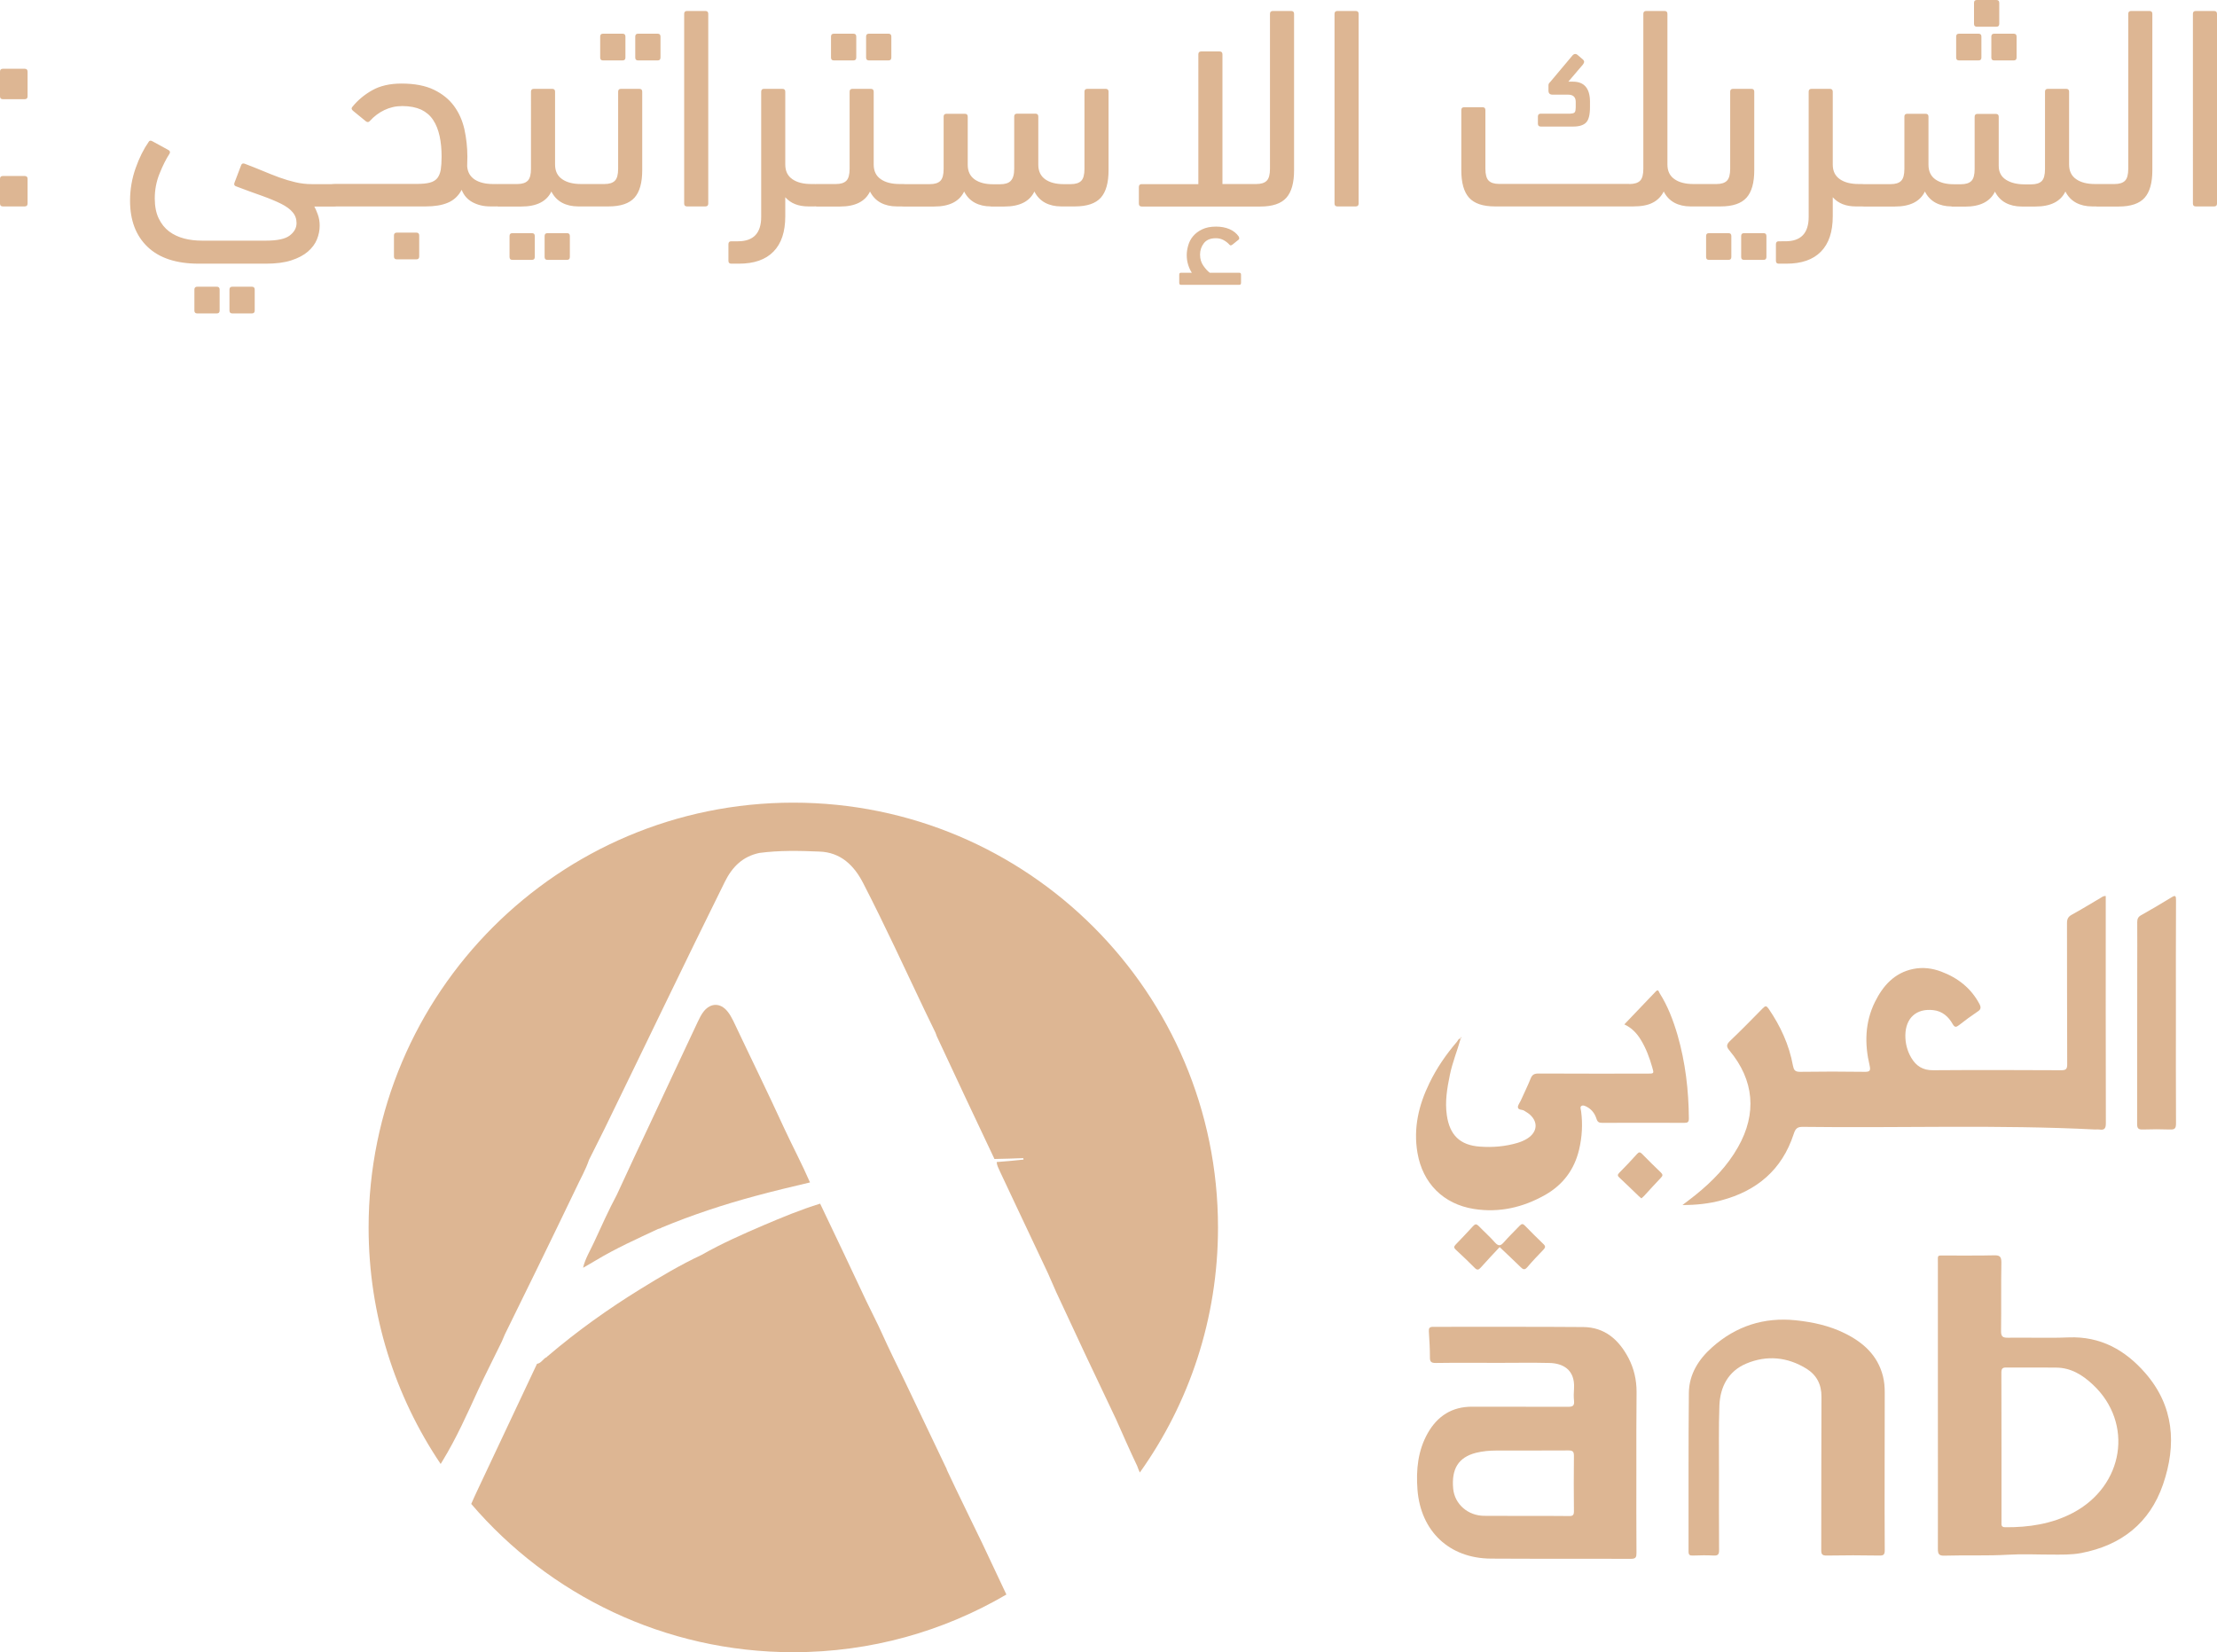 <?xml version="1.0" encoding="utf-8"?>
<!-- Generator: Adobe Illustrator 25.0.1, SVG Export Plug-In . SVG Version: 6.00 Build 0)  -->
<svg version="1.1" id="Layer_1" xmlns="http://www.w3.org/2000/svg" xmlns:xlink="http://www.w3.org/1999/xlink" x="0px" y="0px"
	 viewBox="0 0 209.85 156.39" style="enable-background:new 0 0 209.85 156.39;" xml:space="preserve">
<style type="text/css">
	.st0{fill:#DDB693;}
</style>
<g>
	<g>
		<path class="st0" d="M199.32,84.82v0.52c0,6.99-0.01,13.99,0.01,20.98c0,0.51-0.14,0.68-0.63,0.6c-0.12-0.02-0.25,0-0.37,0
			c-9.22-0.47-18.44-0.13-27.66-0.25c-0.54-0.01-0.72,0.15-0.89,0.68c-1.1,3.38-3.49,5.39-6.87,6.28c-1.15,0.31-2.33,0.44-3.66,0.44
			c0.48-0.37,0.88-0.66,1.26-0.97c1.58-1.28,2.99-2.72,4-4.51c1.81-3.18,1.53-6.35-0.81-9.15c-0.31-0.37-0.29-0.56,0.04-0.89
			c1.06-1.01,2.09-2.06,3.12-3.11c0.24-0.25,0.35-0.24,0.55,0.05c1.12,1.64,1.94,3.41,2.3,5.38c0.08,0.4,0.18,0.59,0.66,0.59
			c2.04-0.03,4.08-0.03,6.12,0c0.49,0.01,0.59-0.1,0.48-0.59c-0.49-2.06-0.45-4.09,0.5-6.02c0.76-1.54,1.85-2.77,3.64-3.13
			c0.9-0.18,1.78-0.07,2.63,0.25c1.58,0.59,2.83,1.57,3.63,3.08c0.15,0.3,0.15,0.5-0.17,0.7c-0.61,0.41-1.2,0.84-1.77,1.29
			c-0.27,0.21-0.41,0.23-0.6-0.1c-0.4-0.71-0.99-1.23-1.84-1.32c-1.59-0.18-2.61,0.74-2.64,2.36c-0.01,0.76,0.17,1.49,0.56,2.15
			c0.46,0.78,1.1,1.19,2.06,1.18c4.04-0.03,8.09-0.02,12.13,0c0.44,0,0.57-0.1,0.57-0.56c-0.02-4.46-0.01-8.91-0.02-13.36
			c0-0.38,0.1-0.61,0.45-0.8c0.91-0.5,1.79-1.04,2.69-1.57C198.94,84.94,199.07,84.8,199.32,84.82"/>
	</g>
	<g>
		<path class="st0" d="M183.43,133.04c0-4.51,0-9.01,0-13.52c0-0.76-0.09-0.67,0.7-0.67c1.54-0.01,3.08,0.02,4.61-0.02
			c0.52-0.01,0.7,0.09,0.7,0.67c-0.04,2.16,0,4.33-0.03,6.49c-0.01,0.53,0.16,0.65,0.66,0.64c1.91-0.03,3.83,0.05,5.74-0.03
			c3-0.12,5.34,1.19,7.23,3.35c2.75,3.14,3,6.79,1.7,10.57c-1.26,3.66-3.95,5.76-7.73,6.49c-0.93,0.18-1.88,0.15-2.83,0.15
			c-1.36,0-2.72-0.07-4.07,0.01c-2.02,0.12-4.04,0.03-6.05,0.09c-0.54,0.02-0.63-0.16-0.63-0.65
			C183.44,142.09,183.43,137.56,183.43,133.04 M189.45,137c0,2.36,0,4.72,0,7.08c0,0.25-0.05,0.49,0.36,0.49
			c2.23,0.02,4.39-0.31,6.38-1.35c4.86-2.55,5.8-8.51,1.91-12.15c-0.97-0.91-2.07-1.6-3.46-1.61c-1.57-0.02-3.15,0.01-4.72-0.01
			c-0.38-0.01-0.48,0.11-0.48,0.48C189.45,132.28,189.45,134.64,189.45,137"/>
	</g>
	<g>
		<path class="st0" d="M154.89,139.22c0,2.59-0.01,5.19,0.01,7.78c0,0.39-0.05,0.56-0.51,0.56c-4.42-0.02-8.84,0.01-13.26-0.02
			c-3.96-0.02-6.66-2.6-6.96-6.54c-0.14-1.88,0.04-3.69,0.98-5.35c0.92-1.61,2.29-2.5,4.2-2.49c3.02,0.02,6.04-0.01,9.07,0.01
			c0.43,0,0.62-0.09,0.57-0.56c-0.04-0.39-0.03-0.79,0-1.18c0.11-1.85-1.15-2.39-2.35-2.41c-1.59-0.04-3.18-0.01-4.77-0.01
			c-1.99,0-3.97-0.02-5.96,0.01c-0.46,0.01-0.57-0.13-0.56-0.56c0-0.81-0.05-1.61-0.1-2.41c-0.02-0.31,0.04-0.45,0.4-0.45
			c4.74,0.01,9.48-0.02,14.22,0.02c2.04,0.02,3.37,1.21,4.28,2.94c0.52,1,0.76,2.07,0.76,3.2
			C154.88,134.24,154.89,136.73,154.89,139.22 M144.39,143.5c1.38,0,2.75-0.01,4.13,0.01c0.35,0.01,0.46-0.09,0.46-0.44
			c-0.02-1.75-0.02-3.51,0-5.26c0-0.41-0.12-0.51-0.52-0.51c-2.27,0.02-4.54,0-6.81,0.01c-0.66,0-1.32,0.06-1.96,0.22
			c-1.64,0.43-2.31,1.51-2.14,3.38c0.14,1.49,1.41,2.57,2.93,2.58C141.78,143.5,143.08,143.5,144.39,143.5"/>
	</g>
	<g>
		<path class="st0" d="M178.39,139.07c0,2.55-0.01,5.11,0.01,7.67c0,0.4-0.09,0.52-0.5,0.51c-1.66-0.03-3.33-0.03-4.99,0
			c-0.43,0.01-0.53-0.13-0.52-0.54c0.01-4.83,0-9.66,0.02-14.49c0.01-1.17-0.46-2.06-1.42-2.66c-1.8-1.11-3.75-1.3-5.7-0.48
			c-1.7,0.72-2.47,2.2-2.54,3.97c-0.08,2.11-0.03,4.22-0.04,6.33c0,2.45-0.01,4.9,0.01,7.35c0,0.38-0.08,0.54-0.5,0.52
			c-0.66-0.04-1.32-0.02-1.99,0c-0.29,0.01-0.4-0.06-0.4-0.38c0.01-5.01-0.02-10.02,0.03-15.02c0.02-1.76,0.92-3.18,2.21-4.32
			c2.25-2,4.89-2.86,7.91-2.55c1.61,0.17,3.18,0.51,4.63,1.23c1.75,0.86,3.12,2.08,3.62,4.06c0.13,0.51,0.17,1.02,0.17,1.54
			C178.39,134.24,178.39,136.65,178.39,139.07"/>
	</g>
	<g>
		<path class="st0" d="M138.26,98.31c-0.32,1.15-0.78,2.26-1.02,3.43c-0.26,1.26-0.48,2.52-0.29,3.83c0.27,1.87,1.24,2.84,3.13,2.97
			c1.2,0.09,2.39-0.01,3.55-0.35c0.33-0.1,0.64-0.23,0.93-0.41c1.02-0.64,1.06-1.68,0.09-2.4c-0.11-0.09-0.25-0.14-0.36-0.23
			c-0.19-0.14-0.57-0.05-0.61-0.32c-0.03-0.19,0.16-0.42,0.26-0.63c0.31-0.7,0.66-1.39,0.94-2.1c0.15-0.39,0.37-0.48,0.76-0.48
			c3.43,0.02,6.87,0.01,10.3,0.01c0.63,0,0.63,0,0.45-0.61c-0.26-0.91-0.59-1.8-1.09-2.61c-0.37-0.6-0.84-1.11-1.55-1.44
			c1.01-1.06,2-2.09,2.98-3.12c0.25-0.26,0.29,0.05,0.36,0.16c0.78,1.23,1.29,2.58,1.7,3.98c0.74,2.57,1.05,5.21,1.07,7.88
			c0,0.35-0.11,0.42-0.43,0.42c-2.59-0.01-5.19-0.01-7.77,0c-0.3,0-0.44-0.07-0.54-0.37c-0.15-0.47-0.42-0.87-0.87-1.12
			c-0.17-0.09-0.39-0.22-0.56-0.11c-0.16,0.1-0.05,0.33-0.03,0.51c0.16,1.22,0.09,2.43-0.19,3.62c-0.45,1.89-1.51,3.32-3.21,4.29
			c-2.1,1.19-4.35,1.71-6.75,1.33c-2.89-0.46-4.85-2.43-5.34-5.31c-0.4-2.33,0.11-4.51,1.13-6.6c0.69-1.43,1.58-2.72,2.61-3.92
			C138.01,98.48,138.06,98.3,138.26,98.31L138.26,98.31z"/>
	</g>
	<g>
		<path class="st0" d="M205.96,95.84c0,3.51-0.01,7.01,0.01,10.51c0,0.44-0.1,0.59-0.56,0.57c-0.86-0.03-1.72-0.03-2.57,0
			c-0.45,0.02-0.56-0.12-0.55-0.57c0.01-4.9,0.01-9.8,0.01-14.7c0-1.45,0.01-2.9,0-4.35c0-0.3,0.07-0.49,0.34-0.65
			c0.98-0.55,1.95-1.12,2.91-1.71c0.38-0.24,0.42-0.11,0.42,0.26C205.95,88.76,205.96,92.3,205.96,95.84"/>
	</g>
	<g>
		<path class="st0" d="M141.95,118.05c-0.59,0.64-1.2,1.27-1.78,1.93c-0.21,0.24-0.35,0.28-0.59,0.03
			c-0.58-0.59-1.18-1.15-1.78-1.71c-0.19-0.17-0.2-0.29-0.02-0.48c0.56-0.58,1.11-1.16,1.66-1.76c0.19-0.21,0.32-0.21,0.52-0.01
			c0.51,0.53,1.06,1.01,1.54,1.56c0.35,0.39,0.55,0.33,0.86-0.03c0.47-0.54,0.99-1.03,1.48-1.55c0.2-0.21,0.32-0.2,0.51,0
			c0.58,0.59,1.15,1.17,1.75,1.74c0.21,0.2,0.18,0.32,0,0.52c-0.52,0.54-1.04,1.08-1.53,1.66c-0.25,0.29-0.4,0.23-0.63,0
			C143.3,119.32,142.63,118.7,141.95,118.05"/>
	</g>
	<g>
		<path class="st0" d="M155.37,113.44c-0.09-0.08-0.18-0.14-0.26-0.22c-0.6-0.58-1.21-1.17-1.82-1.74
			c-0.18-0.16-0.21-0.27-0.02-0.46c0.58-0.58,1.14-1.18,1.69-1.79c0.18-0.2,0.29-0.18,0.47,0c0.59,0.6,1.18,1.19,1.79,1.77
			c0.19,0.18,0.17,0.31,0,0.48c-0.54,0.57-1.07,1.15-1.6,1.73C155.53,113.29,155.45,113.36,155.37,113.44"/>
	</g>
	<g>
		<path class="st0" d="M138.27,98.31c0.01-0.05,0.01-0.09,0.02-0.14c0.02,0.01,0.04,0.01,0.04,0.02
			C138.34,98.25,138.32,98.3,138.27,98.31L138.27,98.31z"/>
	</g>
	<g>
		<path class="st0" d="M62.28,116.34c-1.98,0.93-3.97,1.82-5.85,2.95c-0.41,0.25-0.83,0.48-1.24,0.72c0.2-0.87,0.68-1.63,1.05-2.44
			c0.7-1.51,1.37-3.02,2.15-4.48c1.09-2.36,2.19-4.73,3.31-7.09c1.43-3.08,2.89-6.16,4.34-9.26c0.17-0.35,0.33-0.7,0.58-1.01
			c0.66-0.81,1.57-0.81,2.23,0c0.23,0.27,0.39,0.58,0.56,0.91c1.61,3.41,3.27,6.78,4.84,10.21c0.79,1.7,1.67,3.35,2.42,5.08
			c-1.74,0.41-3.5,0.83-5.23,1.3c-3,0.81-5.93,1.78-8.8,2.97C62.53,116.28,62.4,116.3,62.28,116.34"/>
	</g>
	<g>
		<path class="st0" d="M92.97,146.08c0.76,1.61,1.53,3.24,2.29,4.86c-5.93,3.47-12.81,5.46-20.17,5.46
			c-12.19,0-23.13-5.44-30.48-14.03v-0.02c0.19-0.44,0.39-0.87,0.6-1.32c1.88-3.97,3.74-7.96,5.62-11.93
			c0.42-0.06,0.58-0.5,0.93-0.64c0.02-0.04,0.06-0.08,0.1-0.1c2.77-2.36,5.7-4.45,8.78-6.35c1.88-1.16,3.78-2.29,5.79-3.23
			c1.88-1.07,3.85-1.94,5.83-2.79c1.76-0.75,3.54-1.49,5.37-2.05c1.47,3.08,2.94,6.16,4.38,9.24c0.49,1.03,1.03,2.05,1.49,3.08
			c0.66,1.47,1.38,2.91,2.09,4.38c1.32,2.75,2.62,5.5,3.93,8.24c0.06,0.08,0.08,0.19,0.12,0.29c0.27,0.56,0.52,1.11,0.79,1.67
			C91.27,142.61,92.14,144.35,92.97,146.08"/>
	</g>
	<g>
		<path class="st0" d="M115.29,116.2c0,8.64-2.73,16.64-7.4,23.19c-0.1-0.19-0.17-0.42-0.25-0.62c-0.7-1.47-1.34-2.93-2-4.42
			c-0.99-2.07-1.96-4.15-2.95-6.22c-0.91-1.94-1.8-3.86-2.71-5.81c-0.27-0.6-0.52-1.2-0.79-1.8c-1.07-2.27-2.13-4.53-3.2-6.78
			c-0.45-0.95-0.91-1.92-1.36-2.89c-0.12-0.27-0.27-0.54-0.29-0.85c0.85-0.06,1.69-0.14,2.54-0.23c0-0.04-0.02-0.1-0.02-0.14
			c-0.91,0.04-1.82,0.06-2.73,0.08c-1.84-3.88-3.66-7.75-5.47-11.64c-0.04-0.1-0.06-0.2-0.11-0.31c-0.35-0.72-0.7-1.45-1.05-2.17
			c-1.9-3.99-3.74-8-5.77-11.94c-0.87-1.72-2.15-2.98-4.19-3.04c-1.88-0.08-3.78-0.12-5.66,0.13c-1.57,0.33-2.56,1.3-3.27,2.73
			c-3.85,7.77-7.59,15.6-11.39,23.39c-0.48,0.97-0.97,1.94-1.47,2.94c-0.31,0.93-0.81,1.78-1.22,2.67c-1.2,2.52-2.44,5.04-3.66,7.56
			c-1.03,2.09-2.06,4.19-3.08,6.28c-0.1,0.23-0.19,0.45-0.29,0.68c-0.74,1.53-1.53,3.06-2.25,4.61c-1.03,2.25-2.05,4.54-3.35,6.67
			c-0.06,0.1-0.12,0.21-0.19,0.31c-4.3-6.38-6.82-14.09-6.82-22.38c0-22.22,18-40.22,40.2-40.22
			C97.29,75.98,115.29,93.98,115.29,116.2"/>
	</g>
</g>
<g>
	<path class="st0" d="M0.27,9.39C0.09,9.39,0,9.3,0,9.12V6.78C0,6.6,0.09,6.51,0.27,6.51h2.07c0.18,0,0.27,0.09,0.27,0.27v2.34
		c0,0.18-0.09,0.27-0.27,0.27H0.27z M0,16.93c0-0.18,0.09-0.27,0.27-0.27h2.07c0.18,0,0.27,0.09,0.27,0.27v2.34
		c0,0.18-0.09,0.27-0.27,0.27H0.27C0.09,19.54,0,19.45,0,19.27V16.93z M22.81,15.68c0.05-0.18,0.16-0.24,0.33-0.19
		c0.58,0.22,1.14,0.44,1.69,0.67c0.54,0.23,1.08,0.44,1.59,0.63c0.52,0.19,1.03,0.34,1.54,0.46c0.51,0.12,1.02,0.18,1.55,0.18h2.2
		c0.36,0,0.63,0.06,0.82,0.19c0.18,0.13,0.27,0.38,0.27,0.76c0,0.45-0.09,0.76-0.26,0.93c-0.17,0.16-0.45,0.24-0.84,0.24h-1.95
		c0.09,0.15,0.2,0.39,0.32,0.72c0.13,0.34,0.19,0.7,0.19,1.1c0,0.44-0.09,0.87-0.26,1.29c-0.17,0.43-0.46,0.81-0.86,1.16
		c-0.4,0.34-0.92,0.62-1.58,0.83c-0.65,0.21-1.45,0.31-2.39,0.31h-6.36c-2.12,0-3.73-0.53-4.84-1.59c-1.11-1.06-1.66-2.52-1.66-4.37
		c0-1.07,0.18-2.1,0.53-3.09c0.35-0.99,0.77-1.82,1.24-2.49c0.07-0.13,0.2-0.14,0.38-0.03l1.5,0.82c0.14,0.09,0.17,0.21,0.08,0.35
		c-0.33,0.51-0.64,1.13-0.94,1.88c-0.3,0.74-0.45,1.52-0.45,2.34c0,0.74,0.12,1.37,0.37,1.89c0.25,0.52,0.58,0.93,0.99,1.24
		c0.42,0.31,0.89,0.53,1.43,0.67c0.53,0.14,1.1,0.2,1.7,0.2h6.02c1.09,0,1.85-0.16,2.27-0.49c0.43-0.33,0.64-0.72,0.64-1.17
		c0-0.4-0.12-0.74-0.37-1.03c-0.24-0.29-0.61-0.56-1.09-0.8c-0.48-0.24-1.08-0.49-1.8-0.75c-0.72-0.25-1.54-0.55-2.46-0.9
		c-0.16-0.05-0.22-0.16-0.16-0.33L22.81,15.68L22.81,15.68z M18.67,29.67c-0.18,0-0.27-0.09-0.27-0.27v-1.99
		c0-0.18,0.09-0.27,0.27-0.27h1.85c0.18,0,0.27,0.09,0.27,0.27v1.99c0,0.18-0.09,0.27-0.27,0.27H18.67z M21.99,29.67
		c-0.18,0-0.27-0.09-0.27-0.27v-1.99c0-0.18,0.09-0.27,0.27-0.27h1.85c0.18,0,0.27,0.09,0.27,0.27v1.99c0,0.18-0.09,0.27-0.27,0.27
		H21.99z M38.08,10.04c-0.62,0-1.18,0.13-1.7,0.38c-0.52,0.25-0.98,0.6-1.37,1.03c-0.11,0.13-0.24,0.14-0.38,0.03l-1.2-0.98
		c-0.16-0.13-0.19-0.25-0.08-0.38c0.51-0.63,1.14-1.16,1.89-1.58c0.75-0.42,1.67-0.63,2.76-0.63c1.25,0,2.28,0.2,3.08,0.59
		c0.8,0.39,1.43,0.9,1.9,1.54c0.47,0.64,0.79,1.37,0.98,2.2c0.18,0.83,0.28,1.7,0.28,2.59c0,0.16,0,0.32-0.01,0.46
		c-0.01,0.15-0.01,0.29-0.01,0.44c0.04,0.56,0.28,0.98,0.72,1.27c0.44,0.28,1.02,0.42,1.73,0.42h0.3c0.36,0,0.63,0.08,0.82,0.23
		c0.18,0.15,0.27,0.41,0.27,0.78c0,0.47-0.09,0.78-0.26,0.91c-0.17,0.14-0.45,0.2-0.83,0.2h-0.57c-0.62,0-1.17-0.13-1.66-0.39
		c-0.49-0.26-0.84-0.66-1.04-1.18c-0.31,0.58-0.75,0.99-1.31,1.22c-0.56,0.24-1.26,0.35-2.09,0.35h-8.57
		c-0.73,0-1.09-0.36-1.09-1.09c0-0.45,0.09-0.74,0.26-0.86c0.17-0.12,0.45-0.18,0.83-0.18h7.73c0.51,0,0.92-0.04,1.22-0.12
		c0.31-0.08,0.54-0.22,0.71-0.42c0.16-0.2,0.27-0.47,0.33-0.8c0.05-0.34,0.08-0.75,0.08-1.24c0-0.71-0.06-1.36-0.19-1.95
		c-0.13-0.59-0.33-1.1-0.61-1.52c-0.28-0.43-0.66-0.75-1.13-0.98C39.38,10.16,38.79,10.04,38.08,10.04z M37.56,24.55
		c-0.18,0-0.27-0.09-0.27-0.27v-1.99c0-0.18,0.09-0.27,0.27-0.27h1.85c0.18,0,0.27,0.09,0.27,0.27v1.99c0,0.18-0.09,0.27-0.27,0.27
		H37.56z M47.11,19.54c-0.36,0-0.63-0.06-0.82-0.19c-0.18-0.13-0.27-0.38-0.27-0.76c0-0.45,0.09-0.76,0.26-0.93
		c0.17-0.16,0.45-0.24,0.83-0.24h1.85c0.45,0,0.78-0.1,0.99-0.31c0.21-0.21,0.31-0.59,0.31-1.13V8.68c0-0.18,0.09-0.27,0.27-0.27
		h1.74c0.18,0,0.27,0.09,0.27,0.27v6.89c0,0.62,0.22,1.08,0.67,1.39c0.44,0.31,1.04,0.46,1.78,0.46h0.33c0.36,0,0.63,0.08,0.82,0.23
		c0.18,0.15,0.27,0.41,0.27,0.78c0,0.47-0.09,0.78-0.26,0.91c-0.17,0.14-0.45,0.2-0.83,0.2h-0.6c-0.58,0-1.09-0.12-1.52-0.35
		c-0.44-0.24-0.77-0.59-1.01-1.06c-0.45,0.94-1.4,1.42-2.83,1.42H47.11z M48.5,24.6c-0.18,0-0.27-0.09-0.27-0.27v-1.99
		c0-0.18,0.09-0.27,0.27-0.27h1.85c0.18,0,0.27,0.09,0.27,0.27v1.99c0,0.18-0.09,0.27-0.27,0.27H48.5z M51.82,24.6
		c-0.18,0-0.27-0.09-0.27-0.27v-1.99c0-0.18,0.09-0.27,0.27-0.27h1.85c0.18,0,0.27,0.09,0.27,0.27v1.99c0,0.18-0.09,0.27-0.27,0.27
		H51.82z M55.33,19.54c-0.36,0-0.63-0.06-0.82-0.19c-0.18-0.13-0.27-0.38-0.27-0.76c0-0.45,0.09-0.76,0.26-0.93
		c0.17-0.16,0.45-0.24,0.83-0.24h1.88c0.45,0,0.78-0.1,0.99-0.31c0.21-0.21,0.31-0.59,0.31-1.13V8.68c0-0.18,0.09-0.27,0.27-0.27
		h1.74c0.18,0,0.27,0.09,0.27,0.27v7.43c0,1.18-0.24,2.05-0.73,2.6c-0.49,0.55-1.31,0.83-2.45,0.83H55.33z M57.08,5.72
		c-0.18,0-0.27-0.09-0.27-0.27V3.46c0-0.18,0.09-0.27,0.27-0.27h1.85c0.18,0,0.27,0.09,0.27,0.27v1.99c0,0.18-0.09,0.27-0.27,0.27
		H57.08z M60.4,5.72c-0.18,0-0.27-0.09-0.27-0.27V3.46c0-0.18,0.09-0.27,0.27-0.27h1.85c0.18,0,0.27,0.09,0.27,0.27v1.99
		c0,0.18-0.09,0.27-0.27,0.27H60.4z M67.04,19.27c0,0.18-0.09,0.27-0.27,0.27h-1.74c-0.18,0-0.27-0.09-0.27-0.27V1.31
		c0-0.18,0.09-0.27,0.27-0.27h1.74c0.18,0,0.27,0.09,0.27,0.27V19.27z M69.22,24.96c-0.18,0-0.27-0.09-0.27-0.27v-1.58
		c0-0.18,0.09-0.27,0.27-0.27h0.63c1.47,0,2.2-0.77,2.2-2.31V8.68c0-0.18,0.09-0.27,0.27-0.27h1.74c0.18,0,0.27,0.09,0.27,0.27v6.89
		c0,0.62,0.22,1.08,0.67,1.39c0.44,0.31,1.04,0.46,1.78,0.46h0.3c0.36,0,0.63,0.08,0.82,0.23c0.18,0.15,0.27,0.41,0.27,0.78
		c0,0.47-0.09,0.78-0.26,0.91c-0.17,0.14-0.45,0.2-0.83,0.2h-0.57c-0.94,0-1.67-0.29-2.18-0.87v1.8c0,1.47-0.37,2.59-1.12,3.35
		c-0.74,0.76-1.83,1.14-3.27,1.14H69.22z M77.27,19.54c-0.36,0-0.63-0.06-0.82-0.19c-0.18-0.13-0.27-0.38-0.27-0.76
		c0-0.45,0.09-0.76,0.26-0.93c0.17-0.16,0.45-0.24,0.83-0.24h1.85c0.45,0,0.78-0.1,0.99-0.31c0.21-0.21,0.31-0.59,0.31-1.13V8.68
		c0-0.18,0.09-0.27,0.27-0.27h1.74c0.18,0,0.27,0.09,0.27,0.27v6.89c0,0.62,0.22,1.08,0.67,1.39c0.44,0.31,1.04,0.46,1.78,0.46h0.33
		c0.36,0,0.63,0.08,0.82,0.23c0.18,0.15,0.27,0.41,0.27,0.78c0,0.47-0.09,0.78-0.26,0.91c-0.17,0.14-0.45,0.2-0.83,0.2h-0.6
		c-0.58,0-1.09-0.12-1.52-0.35c-0.44-0.24-0.77-0.59-1.01-1.06c-0.45,0.94-1.4,1.42-2.83,1.42H77.27z M78.93,5.72
		c-0.18,0-0.27-0.09-0.27-0.27V3.46c0-0.18,0.09-0.27,0.27-0.27h1.85c0.18,0,0.27,0.09,0.27,0.27v1.99c0,0.18-0.09,0.27-0.27,0.27
		H78.93z M82.25,5.72c-0.18,0-0.27-0.09-0.27-0.27V3.46c0-0.18,0.09-0.27,0.27-0.27h1.85c0.18,0,0.27,0.09,0.27,0.27v1.99
		c0,0.18-0.09,0.27-0.27,0.27H82.25z M93.79,19.54c-0.58,0-1.09-0.12-1.52-0.35c-0.44-0.24-0.77-0.59-1.01-1.06
		c-0.45,0.94-1.4,1.42-2.83,1.42h-2.94c-0.36,0-0.63-0.06-0.82-0.19c-0.18-0.13-0.27-0.38-0.27-0.76c0-0.45,0.09-0.76,0.26-0.93
		c0.17-0.16,0.45-0.24,0.83-0.24h2.53c0.45,0,0.78-0.1,0.99-0.31c0.21-0.21,0.31-0.59,0.31-1.13v-4.95c0-0.18,0.09-0.27,0.27-0.27
		h1.74c0.18,0,0.27,0.09,0.27,0.27v4.55c0,0.62,0.22,1.08,0.65,1.39c0.44,0.31,1.02,0.46,1.74,0.46h0.68c0.45,0,0.78-0.1,0.99-0.31
		C95.89,16.9,96,16.52,96,15.98v-4.95c0-0.18,0.09-0.27,0.27-0.27h1.74c0.18,0,0.27,0.09,0.27,0.27v4.55c0,0.62,0.22,1.08,0.65,1.39
		c0.44,0.31,1.02,0.46,1.74,0.46h0.68c0.45,0,0.78-0.1,0.99-0.31c0.21-0.21,0.31-0.59,0.31-1.13V8.68c0-0.18,0.09-0.27,0.27-0.27
		h1.74c0.18,0,0.27,0.09,0.27,0.27v7.43c0,1.18-0.24,2.05-0.73,2.6c-0.49,0.55-1.31,0.83-2.45,0.83h-1.31
		c-0.58,0-1.09-0.12-1.52-0.35c-0.44-0.24-0.77-0.59-1.01-1.06c-0.45,0.94-1.4,1.42-2.83,1.42H93.79z M115.73,17.42h3.18
		c0.45,0,0.78-0.1,0.99-0.31c0.21-0.21,0.31-0.59,0.31-1.13V1.31c0-0.18,0.09-0.27,0.27-0.27h1.74c0.18,0,0.27,0.09,0.27,0.27v14.81
		c0,1.18-0.24,2.05-0.73,2.6c-0.49,0.55-1.31,0.83-2.45,0.83h-11.24c-0.18,0-0.27-0.09-0.27-0.27v-1.58c0-0.18,0.09-0.27,0.27-0.27
		h5.36V5.14c0-0.18,0.09-0.27,0.27-0.27h1.74c0.18,0,0.27,0.09,0.27,0.27V17.42z M112.82,25.83c-0.15-0.22-0.26-0.47-0.35-0.75
		c-0.09-0.28-0.14-0.59-0.14-0.94c0-0.29,0.05-0.59,0.14-0.91c0.09-0.32,0.24-0.61,0.46-0.87c0.22-0.26,0.5-0.48,0.86-0.65
		c0.35-0.17,0.79-0.26,1.32-0.26c0.47,0,0.89,0.08,1.27,0.24c0.37,0.16,0.67,0.4,0.88,0.71c0.05,0.13,0.05,0.22,0,0.27l-0.57,0.46
		c-0.13,0.11-0.23,0.13-0.3,0.05c-0.16-0.18-0.35-0.33-0.57-0.45c-0.22-0.12-0.46-0.18-0.73-0.18c-0.51,0-0.88,0.15-1.13,0.46
		c-0.24,0.31-0.37,0.67-0.37,1.09c0,0.4,0.1,0.75,0.31,1.05c0.21,0.3,0.41,0.52,0.61,0.67h2.8c0.11,0,0.16,0.06,0.16,0.19v0.76
		c0,0.13-0.05,0.19-0.16,0.19h-5.53c-0.11,0-0.16-0.06-0.16-0.19v-0.76c0-0.13,0.05-0.19,0.16-0.19H112.82z M128.6,19.27
		c0,0.18-0.09,0.27-0.27,0.27h-1.74c-0.18,0-0.27-0.09-0.27-0.27V1.31c0-0.18,0.09-0.27,0.27-0.27h1.74c0.18,0,0.27,0.09,0.27,0.27
		V19.27z M154.22,17.42c0.47,0,0.81-0.1,1.02-0.31c0.21-0.21,0.31-0.59,0.31-1.13V1.31c0-0.18,0.09-0.27,0.27-0.27h1.74
		c0.18,0,0.27,0.09,0.27,0.27v14.26c0,0.62,0.22,1.08,0.67,1.39c0.44,0.31,1.04,0.46,1.78,0.46h0.3c0.36,0,0.63,0.08,0.82,0.23
		c0.18,0.15,0.27,0.41,0.27,0.78c0,0.47-0.09,0.78-0.26,0.91c-0.17,0.14-0.45,0.2-0.83,0.2h-0.57c-0.58,0-1.09-0.12-1.52-0.35
		c-0.44-0.24-0.77-0.59-1.01-1.06c-0.24,0.47-0.59,0.83-1.05,1.06c-0.46,0.24-1.08,0.35-1.84,0.35h-13.09
		c-1.14,0-1.96-0.28-2.45-0.83c-0.49-0.55-0.73-1.42-0.73-2.6v-5.69c0-0.18,0.09-0.27,0.27-0.27h1.74c0.18,0,0.27,0.09,0.27,0.27
		v5.55c0,0.54,0.1,0.92,0.31,1.13c0.21,0.21,0.54,0.31,0.99,0.31H154.22z M148.66,10.75c0.22,0,0.35-0.05,0.41-0.14
		c0.05-0.09,0.08-0.24,0.08-0.44V9.64c0-0.45-0.24-0.68-0.73-0.68h-1.47c-0.25,0-0.38-0.13-0.38-0.38V8.11
		c0-0.09,0.01-0.16,0.04-0.2c0.03-0.05,0.06-0.09,0.1-0.12l2.15-2.56c0.09-0.09,0.18-0.13,0.26-0.12c0.08,0.01,0.14,0.03,0.18,0.07
		l0.54,0.46c0.09,0.09,0.12,0.18,0.1,0.26c-0.03,0.08-0.06,0.15-0.1,0.2l-1.39,1.63h0.44c1.07,0,1.61,0.64,1.61,1.91v0.49
		c0,0.73-0.12,1.22-0.37,1.47c-0.24,0.25-0.65,0.38-1.21,0.38h-3.08c-0.18,0-0.27-0.09-0.27-0.27v-0.68c0-0.18,0.09-0.27,0.27-0.27
		H148.66z M160.59,19.54c-0.36,0-0.63-0.06-0.82-0.19c-0.18-0.13-0.27-0.38-0.27-0.76c0-0.45,0.09-0.76,0.26-0.93
		c0.17-0.16,0.45-0.24,0.83-0.24h1.88c0.45,0,0.78-0.1,0.99-0.31c0.21-0.21,0.31-0.59,0.31-1.13V8.68c0-0.18,0.09-0.27,0.27-0.27
		h1.74c0.18,0,0.27,0.09,0.27,0.27v7.43c0,1.18-0.24,2.05-0.73,2.6c-0.49,0.55-1.31,0.83-2.45,0.83H160.59z M161.76,24.6
		c-0.18,0-0.27-0.09-0.27-0.27v-1.99c0-0.18,0.09-0.27,0.27-0.27h1.85c0.18,0,0.27,0.09,0.27,0.27v1.99c0,0.18-0.09,0.27-0.27,0.27
		H161.76z M165.08,24.6c-0.18,0-0.27-0.09-0.27-0.27v-1.99c0-0.18,0.09-0.27,0.27-0.27h1.85c0.18,0,0.27,0.09,0.27,0.27v1.99
		c0,0.18-0.09,0.27-0.27,0.27H165.08z M168.37,24.96c-0.18,0-0.27-0.09-0.27-0.27v-1.58c0-0.18,0.09-0.27,0.27-0.27H169
		c1.47,0,2.2-0.77,2.2-2.31V8.68c0-0.18,0.09-0.27,0.27-0.27h1.74c0.18,0,0.27,0.09,0.27,0.27v6.89c0,0.62,0.22,1.08,0.67,1.39
		c0.44,0.31,1.04,0.46,1.78,0.46h0.3c0.36,0,0.63,0.08,0.82,0.23c0.18,0.15,0.27,0.41,0.27,0.78c0,0.47-0.09,0.78-0.26,0.91
		c-0.17,0.14-0.45,0.2-0.83,0.2h-0.57c-0.94,0-1.67-0.29-2.18-0.87v1.8c0,1.47-0.37,2.59-1.12,3.35c-0.74,0.76-1.83,1.14-3.27,1.14
		H168.37z M184.73,19.54c-0.58,0-1.09-0.12-1.52-0.35c-0.44-0.24-0.77-0.59-1.01-1.06c-0.45,0.94-1.4,1.42-2.83,1.42h-2.94
		c-0.36,0-0.63-0.06-0.82-0.19c-0.18-0.13-0.27-0.38-0.27-0.76c0-0.45,0.09-0.76,0.26-0.93c0.17-0.16,0.45-0.24,0.83-0.24h2.53
		c0.45,0,0.78-0.1,0.99-0.31c0.21-0.21,0.31-0.59,0.31-1.13v-4.95c0-0.18,0.09-0.27,0.27-0.27h1.74c0.18,0,0.27,0.09,0.27,0.27v4.55
		c0,0.62,0.22,1.08,0.65,1.39c0.44,0.31,1.02,0.46,1.74,0.46h0.68c0.45,0,0.78-0.1,0.99-0.31c0.21-0.21,0.31-0.59,0.31-1.13v-4.95
		c0-0.18,0.09-0.27,0.27-0.27h1.74c0.18,0,0.27,0.09,0.27,0.27v4.65c0,0.58,0.23,1.02,0.68,1.31c0.45,0.29,1.04,0.44,1.77,0.44h0.63
		c0.45,0,0.78-0.1,0.99-0.31c0.21-0.21,0.31-0.59,0.31-1.13V8.68c0-0.18,0.09-0.27,0.27-0.27h1.74c0.18,0,0.27,0.09,0.27,0.27v6.89
		c0,0.62,0.22,1.08,0.67,1.39c0.44,0.31,1.04,0.46,1.78,0.46h0.3c0.36,0,0.63,0.08,0.82,0.23c0.18,0.15,0.27,0.41,0.27,0.78
		c0,0.47-0.09,0.78-0.26,0.91c-0.17,0.14-0.45,0.2-0.83,0.2h-0.57c-0.58,0-1.09-0.12-1.52-0.35c-0.44-0.24-0.77-0.59-1.01-1.06
		c-0.45,0.94-1.4,1.42-2.83,1.42h-1.31c-0.58,0-1.09-0.12-1.52-0.35c-0.44-0.24-0.77-0.59-1.01-1.06c-0.45,0.94-1.4,1.42-2.83,1.42
		H184.73z M185.43,5.72c-0.18,0-0.27-0.09-0.27-0.27V3.46c0-0.18,0.09-0.27,0.27-0.27h1.85c0.18,0,0.27,0.09,0.27,0.27v1.99
		c0,0.18-0.09,0.27-0.27,0.27H185.43z M187.12,2.53c-0.18,0-0.27-0.09-0.27-0.27V0.27c0-0.18,0.09-0.27,0.27-0.27h1.85
		c0.18,0,0.27,0.09,0.27,0.27v1.99c0,0.18-0.09,0.27-0.27,0.27H187.12z M188.76,5.72c-0.18,0-0.27-0.09-0.27-0.27V3.46
		c0-0.18,0.09-0.27,0.27-0.27h1.85c0.18,0,0.27,0.09,0.27,0.27v1.99c0,0.18-0.09,0.27-0.27,0.27H188.76z M198.44,19.54
		c-0.36,0-0.63-0.06-0.82-0.19c-0.18-0.13-0.27-0.38-0.27-0.76c0-0.45,0.09-0.76,0.26-0.93c0.17-0.16,0.45-0.24,0.83-0.24h1.71
		c0.45,0,0.78-0.1,0.99-0.31c0.21-0.21,0.31-0.59,0.31-1.13V1.31c0-0.18,0.09-0.27,0.27-0.27h1.74c0.18,0,0.27,0.09,0.27,0.27v14.81
		c0,1.18-0.24,2.05-0.73,2.6c-0.49,0.55-1.31,0.83-2.45,0.83H198.44z M209.85,19.27c0,0.18-0.09,0.27-0.27,0.27h-1.74
		c-0.18,0-0.27-0.09-0.27-0.27V1.31c0-0.18,0.09-0.27,0.27-0.27h1.74c0.18,0,0.27,0.09,0.27,0.27V19.27z"/>
</g>
</svg>
